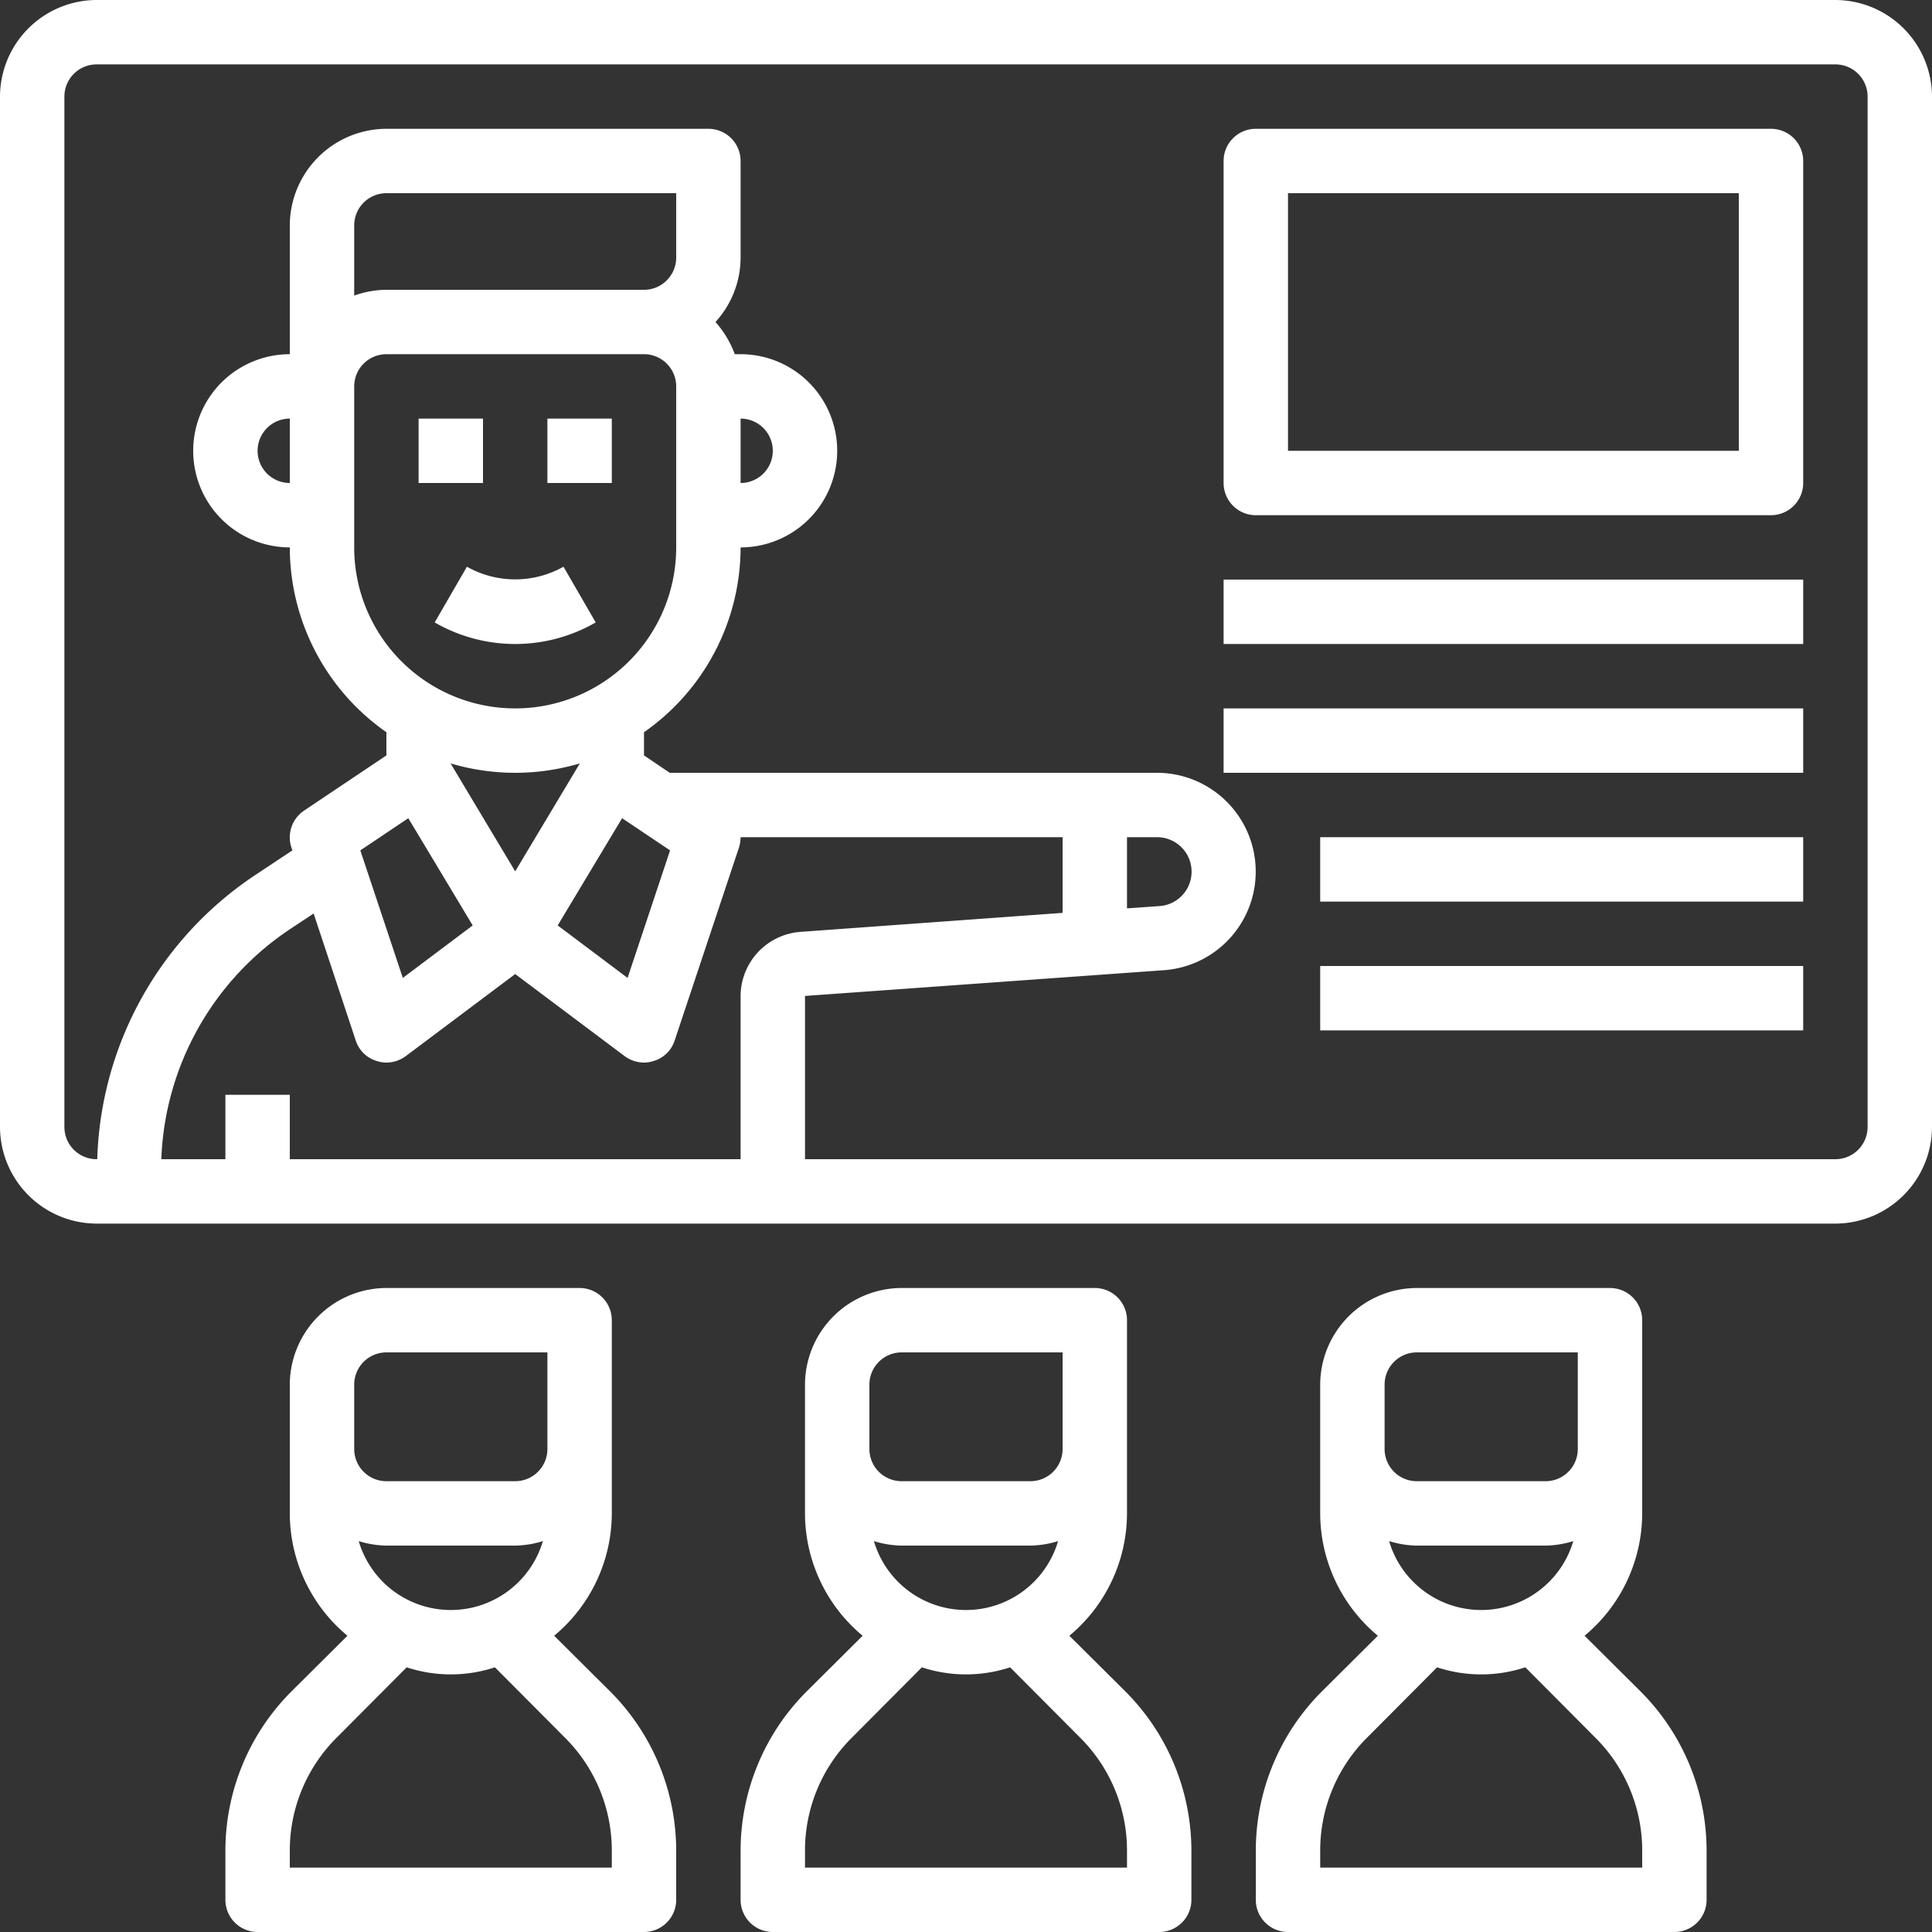 <svg xmlns="http://www.w3.org/2000/svg" width="60" height="60" viewBox="0 0 60 60">
  <rect x="0" y="0" width="60" height="60" fill="#333333" stroke="none"/>
  <g id="led-white" transform="translate(-2 -2)">
    <path id="Path_30640" data-name="Path 30640" d="M20.95,54.53,19.21,52.8A4.953,4.953,0,0,0,21,49V43a1,1,0,0,0-1-1H14a3.009,3.009,0,0,0-3,3v4a4.953,4.953,0,0,0,1.79,3.8l-1.74,1.73A7,7,0,0,0,9,59.49V61a1,1,0,0,0,1,1H22a1,1,0,0,0,1-1V59.49a7,7,0,0,0-2.05-4.96ZM13,45a1,1,0,0,1,1-1h5v3a1,1,0,0,1-1,1H14a1,1,0,0,1-1-1Zm5.86,4.86a2.981,2.981,0,0,1-5.72,0A3.036,3.036,0,0,0,14,50h4a3.036,3.036,0,0,0,.86-.14ZM21,60H11v-.51a4.945,4.945,0,0,1,1.47-3.54l2.16-2.17a4.376,4.376,0,0,0,2.74,0l2.16,2.17A4.945,4.945,0,0,1,21,59.49Z" transform="translate(0 0)" fill="#fff"/>
    <path id="Path_30641" data-name="Path 30641" d="M36.95,54.53,35.21,52.8A4.953,4.953,0,0,0,37,49V43a1,1,0,0,0-1-1H30a3.009,3.009,0,0,0-3,3v4a4.953,4.953,0,0,0,1.79,3.8l-1.74,1.73A7,7,0,0,0,25,59.49V61a1,1,0,0,0,1,1H38a1,1,0,0,0,1-1V59.49a7,7,0,0,0-2.05-4.96ZM29,45a1,1,0,0,1,1-1h5v3a1,1,0,0,1-1,1H30a1,1,0,0,1-1-1Zm5.86,4.86a2.981,2.981,0,0,1-5.72,0A3.036,3.036,0,0,0,30,50h4A3.036,3.036,0,0,0,34.86,49.86ZM37,60H27v-.51a4.945,4.945,0,0,1,1.47-3.54l2.16-2.17a4.376,4.376,0,0,0,2.74,0l2.16,2.17A4.945,4.945,0,0,1,37,59.49Z" transform="translate(0 0)" fill="#fff"/>
    <path id="Path_30642" data-name="Path 30642" d="M52.95,54.53,51.21,52.8A4.953,4.953,0,0,0,53,49V43a1,1,0,0,0-1-1H46a3.009,3.009,0,0,0-3,3v4a4.953,4.953,0,0,0,1.79,3.8l-1.74,1.73A7,7,0,0,0,41,59.49V61a1,1,0,0,0,1,1H54a1,1,0,0,0,1-1V59.49a7,7,0,0,0-2.05-4.96ZM45,45a1,1,0,0,1,1-1h5v3a1,1,0,0,1-1,1H46a1,1,0,0,1-1-1Zm5.86,4.86a2.981,2.981,0,0,1-5.72,0A3.036,3.036,0,0,0,46,50h4A3.036,3.036,0,0,0,50.86,49.86ZM53,60H43v-.51a4.945,4.945,0,0,1,1.47-3.54l2.16-2.17a4.376,4.376,0,0,0,2.74,0l2.16,2.17A4.945,4.945,0,0,1,53,59.49Z" transform="translate(0 0)" fill="#fff"/>
    <path id="Path_30643" data-name="Path 30643" d="M59,2H5A3.009,3.009,0,0,0,2,5V37a3.009,3.009,0,0,0,3,3H59a3.009,3.009,0,0,0,3-3V5a3.009,3.009,0,0,0-3-3ZM25,32.93V38H11V36H9v2H7.01A8.98,8.98,0,0,1,11,30.86l.74-.49,1.31,3.95a.975.975,0,0,0,.65.63A1.047,1.047,0,0,0,14,35a1.029,1.029,0,0,0,.6-.2L18,32.25l3.4,2.55a1.029,1.029,0,0,0,.6.2,1.047,1.047,0,0,0,.3-.05.975.975,0,0,0,.65-.63l2-6A1.185,1.185,0,0,0,25,28H35v2.35l-8.14.59A2.006,2.006,0,0,0,25,32.93ZM14,13h8a1,1,0,0,1,1,1v5a5,5,0,1,1-10,0V14A1,1,0,0,1,14,13Zm-1-1.82V9a1,1,0,0,1,1-1h9v2a1,1,0,0,1-1,1H14a3,3,0,0,0-1,.18Zm8.32,16.23,1.49,1-1.32,3.96-2.17-1.63ZM18,29.06l-2-3.34v-.01a7.042,7.042,0,0,0,4,0v.01Zm-3.32-1.65,2,3.33-2.17,1.63-1.32-3.96ZM60,37a1,1,0,0,1-1,1H27V32.93l11.15-.8A3.069,3.069,0,0,0,37.93,26H22.8l-.8-.54v-.72A7.01,7.01,0,0,0,25,19a3,3,0,1,0,0-6h-.18a3.174,3.174,0,0,0-.6-1A2.974,2.974,0,0,0,25,10V7a1,1,0,0,0-1-1H14a3.009,3.009,0,0,0-3,3v4a3,3,0,1,0,0,6,7.01,7.01,0,0,0,3,5.74v.72l-2.55,1.71a1,1,0,0,0-.4,1.15l.03.09-1.19.79A10.987,10.987,0,0,0,5.02,38H5a1,1,0,0,1-1-1V5A1,1,0,0,1,5,4H59a1,1,0,0,1,1,1ZM37,30.21V28h.93A1.071,1.071,0,0,1,38,30.14ZM25,17V15a1,1,0,1,1,0,2ZM11,15v2a1,1,0,1,1,0-2Z" fill="#fff"/>
    <path id="Path_30644" data-name="Path 30644" d="M40,20H58v2H40Z" transform="translate(0 0)" fill="#fff"/>
    <path id="Path_30645" data-name="Path 30645" d="M40,24H58v2H40Z" transform="translate(0 0)" fill="#fff"/>
    <path id="Path_30646" data-name="Path 30646" d="M43,28H58v2H43Z" transform="translate(0 0)" fill="#fff"/>
    <path id="Path_30647" data-name="Path 30647" d="M43,32H58v2H43Z" transform="translate(0 0)" fill="#fff"/>
    <path id="Path_30648" data-name="Path 30648" d="M15.5,21.33a5,5,0,0,0,5,0l-1-1.73a3.06,3.06,0,0,1-3,0Z" transform="translate(0 0)" fill="#fff"/>
    <path id="Path_30649" data-name="Path 30649" d="M15,15h2v2H15Z" transform="translate(0 0)" fill="#fff"/>
    <path id="Path_30650" data-name="Path 30650" d="M19,15h2v2H19Z" transform="translate(0 0)" fill="#fff"/>
    <path id="Path_30651" data-name="Path 30651" d="M57,6H41a1,1,0,0,0-1,1V17a1,1,0,0,0,1,1H57a1,1,0,0,0,1-1V7A1,1,0,0,0,57,6ZM56,16H42V8H56Z" transform="translate(0 0)" fill="#fff"/>
  </g>
</svg>
